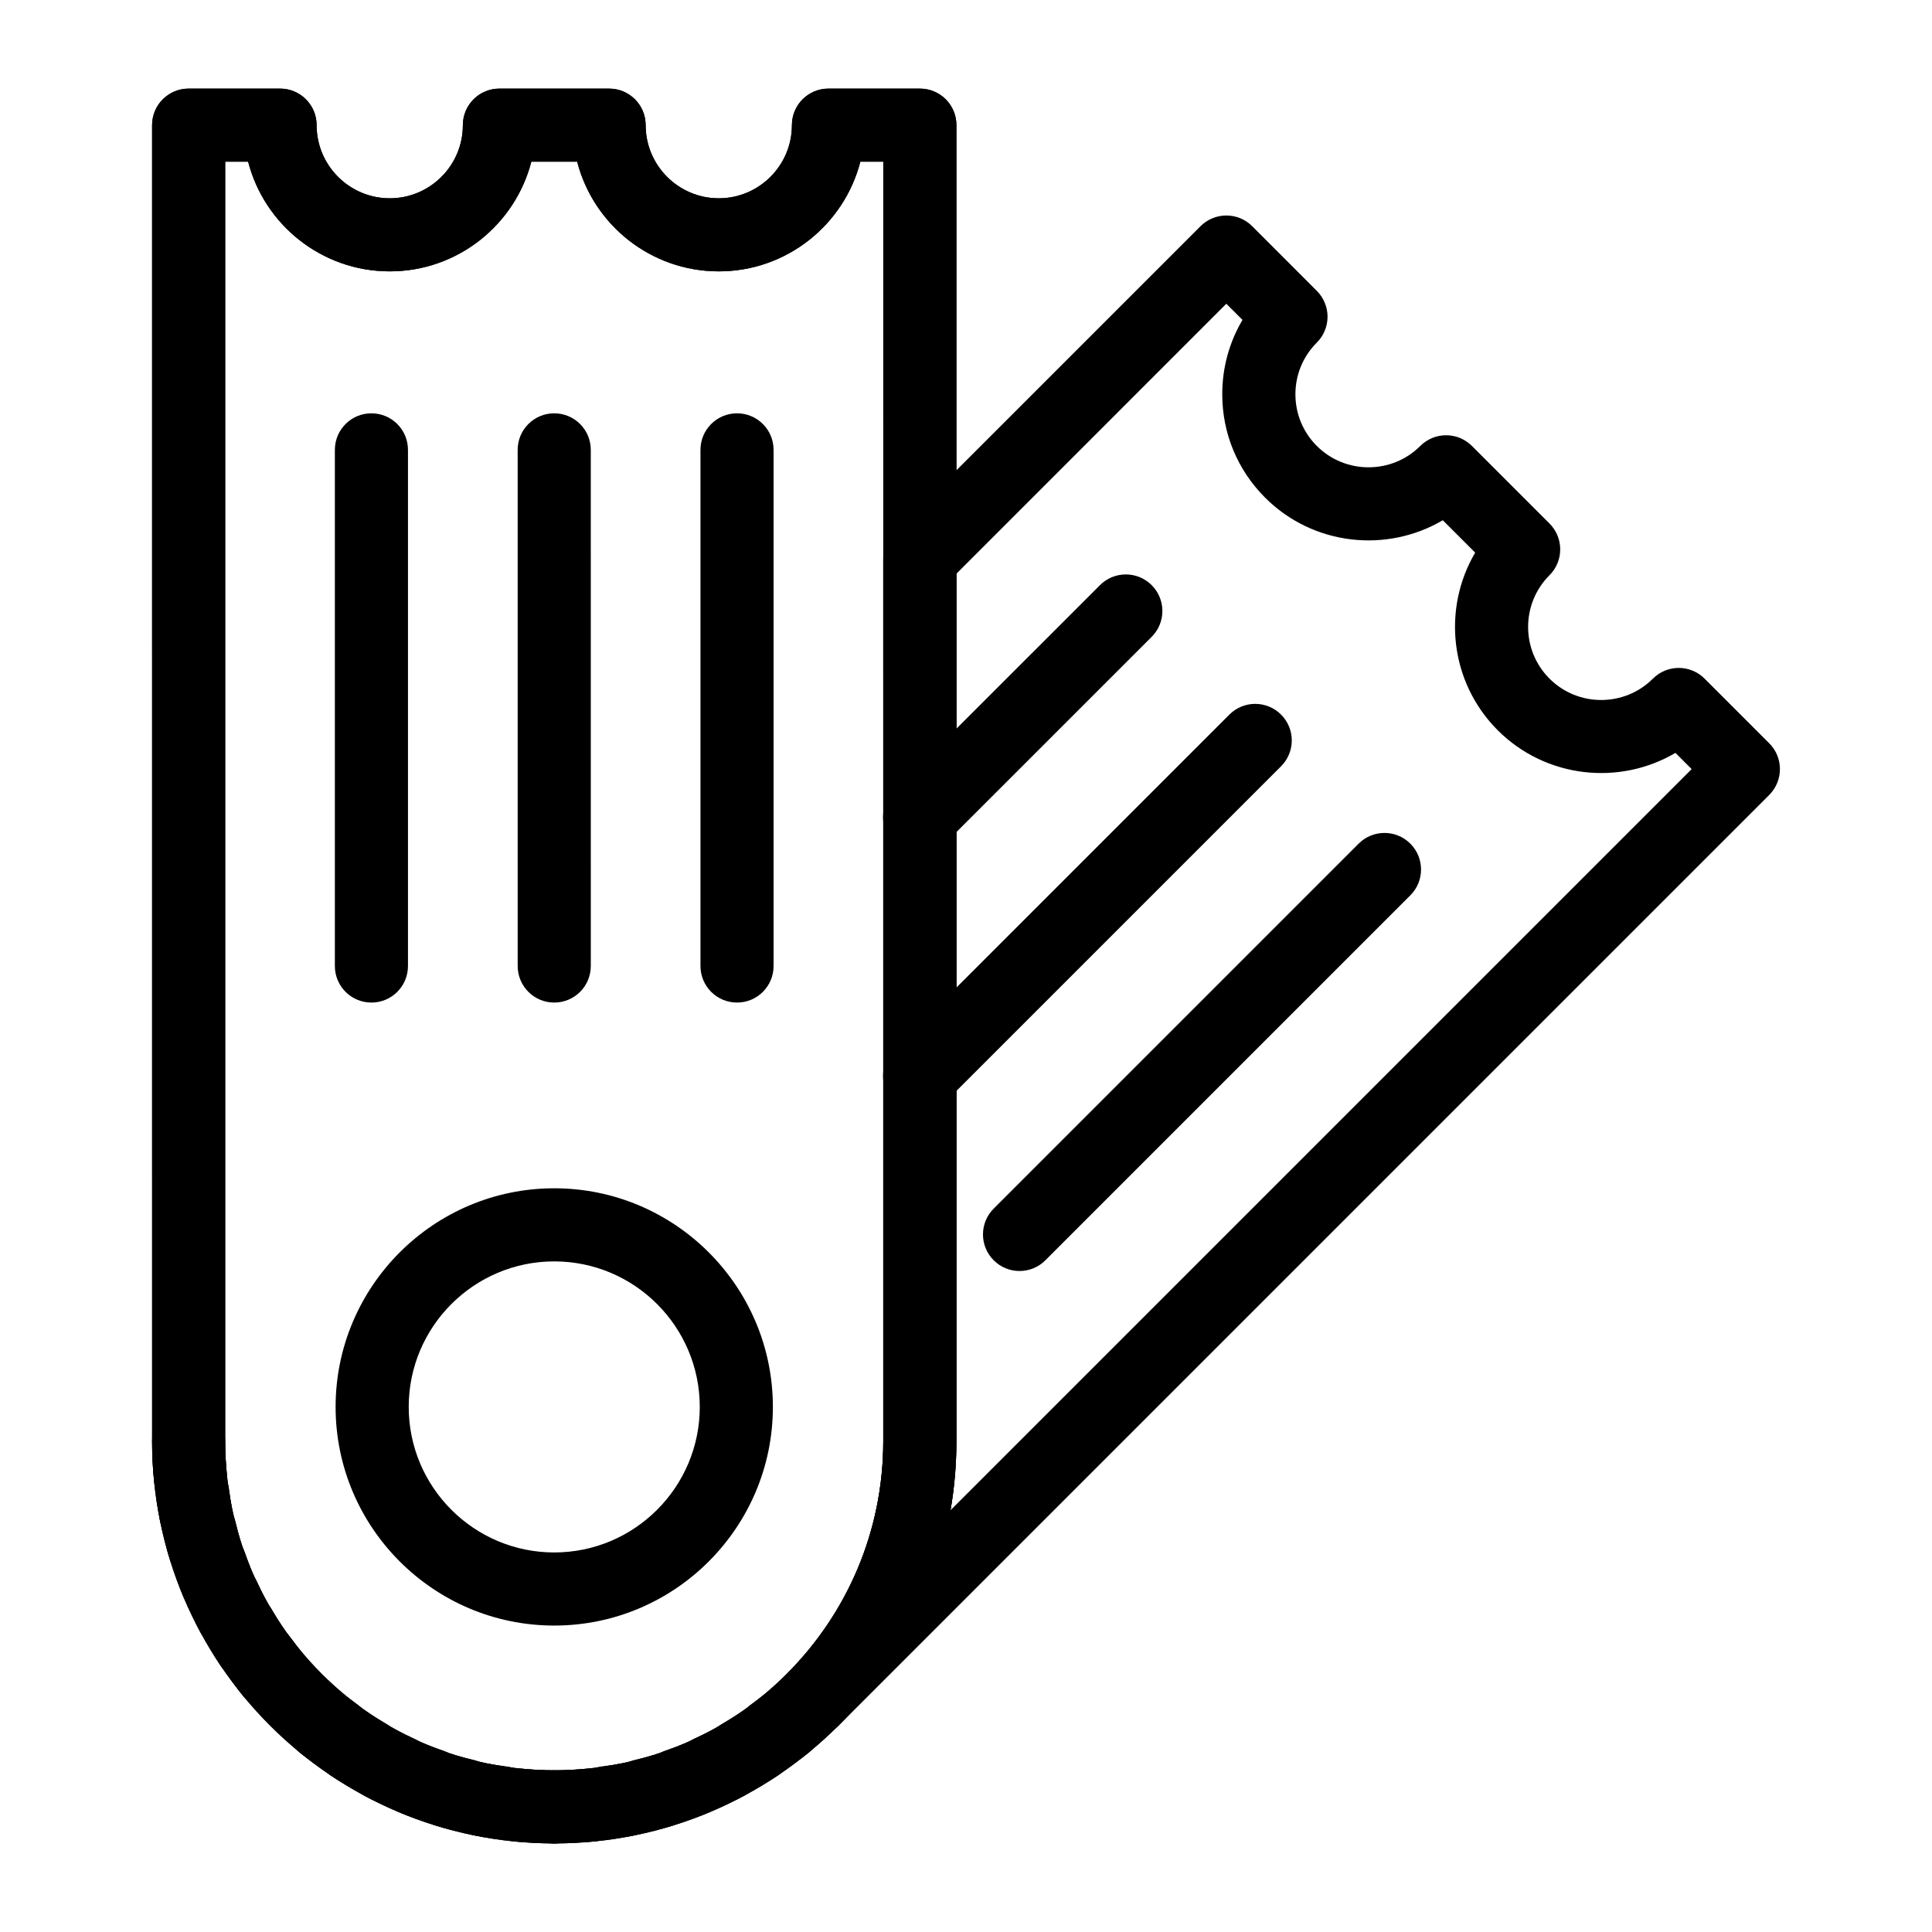 <?xml version="1.0" encoding="UTF-8"?>
<!-- Uploaded to: SVG Repo, www.svgrepo.com, Generator: SVG Repo Mixer Tools -->
<svg fill="#000000" width="800px" height="800px" version="1.1" viewBox="144 144 512 512" xmlns="http://www.w3.org/2000/svg">
 <g>
  <path d="m387.71 438.85c-2.481 0-4.957-0.945-6.852-2.84-3.785-3.785-3.785-9.914 0-13.699l88.938-88.938c3.785-3.785 9.914-3.785 13.699 0s3.785 9.914 0 13.699l-88.938 88.938c-1.887 1.895-4.367 2.84-6.848 2.84z"/>
  <path d="m414.19 480.83c-2.481 0-4.957-0.945-6.852-2.84-3.785-3.785-3.785-9.914 0-13.699l96.715-96.715c3.785-3.785 9.914-3.785 13.699 0 3.785 3.785 3.785 9.914 0 13.699l-96.715 96.715c-1.891 1.895-4.371 2.84-6.848 2.84z"/>
  <path d="m387.71 370.25c-2.481 0-4.957-0.945-6.852-2.84-3.785-3.785-3.785-9.914 0-13.699l54.648-54.641c3.785-3.785 9.914-3.785 13.699 0 3.785 3.785 3.785 9.914 0 13.699l-54.648 54.641c-1.887 1.895-4.367 2.84-6.848 2.84z"/>
  <path d="m290.88 632.53c-58.766 0-106.57-47.809-106.57-106.57l-0.004-348.79c0-5.356 4.332-9.688 9.688-9.688h24.223c5.356 0 9.688 4.332 9.688 9.688 0 10.684 8.695 19.379 19.379 19.379 10.684 0 19.379-8.695 19.379-19.379 0-5.356 4.332-9.688 9.688-9.688h29.066c5.356 0 9.688 4.332 9.688 9.688 0 10.684 8.695 19.379 19.379 19.379s19.379-8.695 19.379-19.379c0-5.356 4.332-9.688 9.688-9.688h24.223c5.356 0 9.688 4.332 9.688 9.688v348.79c0 58.762-47.809 106.57-106.57 106.57zm-87.199-445.68v339.1c0 48.082 39.113 87.199 87.199 87.199 48.082 0 87.199-39.113 87.199-87.199l-0.004-339.1h-6.074c-4.305 16.699-19.5 29.066-37.523 29.066-18.023 0-33.219-12.367-37.523-29.066h-12.148c-4.305 16.699-19.5 29.066-37.523 29.066-18.027 0-33.223-12.367-37.527-29.066z"/>
  <path d="m290.88 632.53c-58.766 0-106.57-47.809-106.57-106.57l-0.004-348.79c0-5.356 4.332-9.688 9.688-9.688h24.223c5.356 0 9.688 4.332 9.688 9.688 0 10.684 8.695 19.379 19.379 19.379 10.684 0 19.379-8.695 19.379-19.379 0-5.356 4.332-9.688 9.688-9.688h29.066c5.356 0 9.688 4.332 9.688 9.688 0 10.684 8.695 19.379 19.379 19.379s19.379-8.695 19.379-19.379c0-5.356 4.332-9.688 9.688-9.688h24.223c5.356 0 9.688 4.332 9.688 9.688v348.79c0 58.762-47.809 106.57-106.57 106.57zm-87.199-445.68v339.1c0 48.082 39.113 87.199 87.199 87.199 48.082 0 87.199-39.113 87.199-87.199l-0.004-339.1h-6.074c-4.305 16.699-19.5 29.066-37.523 29.066-18.023 0-33.219-12.367-37.523-29.066h-12.148c-4.305 16.699-19.5 29.066-37.523 29.066-18.027 0-33.223-12.367-37.527-29.066z"/>
  <path d="m205.45 581.31c-3.453 0-6.805-1.855-8.543-5.109-0.199-0.359-0.387-0.73-0.566-1.098-0.434-0.859-0.852-1.742-1.258-2.613l-0.523-1.121c-0.633-1.344-0.938-2.754-0.938-4.144 0-3.633 2.043-7.106 5.535-8.762 4.856-2.289 10.617-0.227 12.906 4.598l0.586 1.258c0.285 0.605 0.566 1.211 0.859 1.809 0.152 0.312 0.305 0.613 0.473 0.918 2.527 4.723 0.746 10.586-3.965 13.113-1.453 0.785-3.023 1.152-4.566 1.152z"/>
  <path d="m210.32 589.44c-3.121 0-6.199-1.504-8.062-4.305l-0.008-0.008c-0.008-0.008-0.02-0.027-0.027-0.039-0.777-1.172-1.504-2.394-2.215-3.613l-0.605-1.012c-2.734-4.59-1.23-10.531 3.348-13.273 4.59-2.734 10.531-1.258 13.285 3.332l0.746 1.27c0.512 0.859 1.012 1.723 1.57 2.555 0 0.008 0.008 0.02 0.008 0.027l0.008 0.008c2.973 4.445 1.77 10.465-2.676 13.434-1.652 1.094-3.523 1.625-5.371 1.625z"/>
  <path d="m290.88 632.53c-3.168-0.172-7.059-0.188-10.512-0.531-5.328-0.531-9.215-5.269-8.688-10.598 0.52-5.309 5.195-9.16 10.586-8.688h0.008 0.039c2.852 0.285 5.707 0.438 8.566 0.438 5.356 0 9.688 4.332 9.688 9.688 0 5.356-4.332 9.691-9.688 9.691z"/>
  <path d="m290.88 632.53c-5.356 0-9.688-4.332-9.688-9.688 0-5.356 4.332-9.688 9.688-9.688 2.856 0 5.715-0.152 8.562-0.434h0.039 0.008c5.383-0.445 10.066 3.379 10.586 8.688 0.531 5.328-3.359 10.066-8.688 10.598-3.449 0.332-6.668 0.258-10.508 0.523z"/>
  <path d="m215.96 597.05c-2.801 0-5.582-1.203-7.492-3.539-0.73-0.879-1.391-1.789-2.055-2.695l-0.777-1.07c-1.316-1.742-1.949-3.785-1.949-5.82 0-2.934 1.336-5.836 3.871-7.738 4.277-3.227 10.352-2.356 13.559 1.922l0.984 1.324c0.434 0.598 0.871 1.203 1.344 1.777 3.387 4.144 2.793 10.246-1.344 13.633-1.809 1.484-3.984 2.207-6.141 2.207z"/>
  <path d="m359.38 604.14c-2.481 0-4.957-0.945-6.852-2.84-1.891-1.891-2.84-4.371-2.84-6.852s0.945-4.957 2.84-6.852c16.465-16.469 25.539-38.363 25.539-61.648v-233.91c0-2.574 1.023-5.035 2.84-6.852l81.238-81.238c1.816-1.816 4.277-2.84 6.852-2.84s5.035 1.023 6.852 2.84l17.125 17.137c1.816 1.816 2.84 4.285 2.84 6.852 0 2.574-1.023 5.035-2.84 6.852-3.66 3.66-5.676 8.523-5.676 13.699 0 5.176 2.016 10.039 5.676 13.699 7.539 7.531 19.852 7.551 27.41 0 3.785-3.785 9.914-3.785 13.699 0l20.551 20.551c3.785 3.785 3.785 9.914 0 13.699-7.559 7.559-7.559 19.852 0 27.41 7.559 7.559 19.859 7.539 27.402 0 3.785-3.785 9.914-3.785 13.699 0l17.125 17.125c3.785 3.785 3.785 9.914 0 13.699l-246.63 246.63c-1.891 1.891-4.371 2.836-6.852 2.836zm38.066-308.09v229.89c0 6.199-0.531 12.309-1.551 18.289l196.41-196.41-4.297-4.297c-14.836 8.742-34.316 6.754-47.082-5.981-12.746-12.746-14.742-32.234-5.988-47.09l-8.582-8.582c-14.828 8.734-34.328 6.773-47.09-5.988-7.324-7.324-11.355-17.051-11.355-27.402 0-7.039 1.863-13.797 5.363-19.699l-4.285-4.281z"/>
  <path d="m194.46 545.2c-4.922 0-9.129-3.727-9.633-8.734-0.34-3.426-0.531-6.906-0.531-10.426v-0.086c0-5.356 4.332-9.688 9.688-9.688s9.688 4.332 9.688 9.688c0 2.856 0.152 5.715 0.434 8.562v0.039 0.008c0.52 5.328-3.367 10.059-8.688 10.586-0.324 0.031-0.645 0.051-0.957 0.051z"/>
  <path d="m232.92 613.16c-2.016 0-4.039-0.625-5.781-1.922l-1.039-0.758c-0.664-0.48-1.328-0.961-1.969-1.453 0-0.008-0.008-0.008-0.008-0.008v-0.008c-0.246-0.18-0.484-0.367-0.719-0.566-0.027-0.02-0.066-0.047-0.094-0.074 0 0-0.008 0-0.008-0.008-4.125-3.398-4.723-9.5-1.324-13.633 3.406-4.117 9.5-4.731 13.633-1.324 0.152 0.121 0.305 0.238 0.453 0.359 0.414 0.312 0.84 0.613 1.266 0.918l1.438 1.051c4.258 3.219 5.117 9.281 1.91 13.551-1.902 2.543-4.805 3.875-7.758 3.875z"/>
  <path d="m198.17 563.77c-4.144 0-7.984-2.676-9.262-6.84-0.379-1.238-0.691-2.508-0.992-3.766l-0.277-1.156c-0.199-0.785-0.293-1.582-0.293-2.356 0-4.344 2.941-8.289 7.344-9.387 5.164-1.316 10.445 1.855 11.742 7.051l0.32 1.305c0.219 0.879 0.418 1.762 0.68 2.629 1.562 5.117-1.316 10.531-6.426 12.094-0.941 0.293-1.898 0.426-2.836 0.426z"/>
  <path d="m195.85 554.57c-4.543 0-8.59-3.199-9.5-7.816v-0.008c0-0.027-0.008-0.047-0.008-0.066-0.273-1.41-0.473-2.84-0.672-4.266l-0.18-1.27c-0.758-5.297 2.914-10.211 8.211-10.977 5.289-0.805 10.211 2.922 10.965 8.211l0.008 0.059 0.199 1.383c0.141 1.07 0.285 2.129 0.484 3.18l0.008 0.008v0.02c1.023 5.242-2.394 10.332-7.644 11.363-0.621 0.125-1.258 0.18-1.871 0.18z"/>
  <path d="m201.37 572.71c-3.785 0-7.391-2.242-8.941-5.961v-0.008c-0.008-0.02-0.02-0.039-0.027-0.066-0.492-1.184-0.918-2.383-1.344-3.586l-0.398-1.125c-0.387-1.078-0.566-2.188-0.566-3.273 0-3.973 2.461-7.691 6.414-9.121 5.016-1.809 10.578 0.805 12.395 5.848l0.445 1.258c0.305 0.871 0.605 1.742 0.957 2.582 0 0.008 0.008 0.02 0.008 0.039v0.008c2.062 4.938-0.273 10.605-5.215 12.66-1.219 0.508-2.477 0.746-3.727 0.746z"/>
  <path d="m267.17 629.48c-0.777 0-1.57-0.094-2.356-0.293l-1.156-0.273c-1.258-0.305-2.527-0.613-3.766-0.992-5.109-1.57-7.984-6.984-6.414-12.102 1.562-5.109 6.945-8.031 12.094-6.426 0.871 0.266 1.75 0.465 2.629 0.68l1.305 0.32c4.398 1.098 7.344 5.043 7.344 9.387 0 0.777-0.094 1.57-0.293 2.356-1.098 4.41-5.043 7.344-9.387 7.344z"/>
  <path d="m340.48 618.76c-3.293 0-6.492-1.676-8.316-4.691-0.938-1.562-1.383-3.281-1.383-4.984 0-3.293 1.676-6.492 4.691-8.316l1.336-0.785c0.832-0.492 1.676-0.973 2.481-1.516 4.457-2.961 10.465-1.789 13.426 2.676 2.973 4.438 1.789 10.445-2.648 13.426-0.008 0.008-0.02 0.008-0.027 0.02-1.105 0.738-2.25 1.418-3.406 2.102l-1.164 0.691c-1.562 0.938-3.285 1.379-4.988 1.379z"/>
  <path d="m332.16 623.19c-3.644 0-7.125-2.055-8.77-5.562-0.633-1.336-0.926-2.734-0.926-4.117 0-3.633 2.055-7.125 5.562-8.77l1.191-0.559c0.559-0.266 1.125-0.52 1.695-0.793 0.34-0.172 0.68-0.34 1.023-0.52 4.691-2.555 10.586-0.785 13.125 3.926 2.547 4.703 0.785 10.578-3.918 13.125h-0.008c-0.008 0.02-0.039 0.02-0.027 0.02-0.266 0.141-0.52 0.273-0.785 0.418-0.02 0-0.027 0.008-0.027 0.008-0.973 0.492-1.957 0.957-2.941 1.41l-1.07 0.492c-1.344 0.629-2.742 0.922-4.125 0.922z"/>
  <path d="m241.28 618.77c-1.695 0-3.406-0.445-4.957-1.371l-1.004-0.598c-0.578-0.34-1.156-0.68-1.73-1.031-0.652-0.387-1.297-0.793-1.922-1.219-4.438-2.981-5.609-8.996-2.629-13.434 2.973-4.43 8.988-5.621 13.426-2.648 0.426 0.285 0.852 0.547 1.277 0.805 0.387 0.238 0.777 0.465 1.164 0.691l1.391 0.824c4.578 2.762 6.055 8.703 3.301 13.285-1.816 3.019-5.023 4.695-8.316 4.695z"/>
  <path d="m314.59 629.48c-4.332 0-8.277-2.934-9.387-7.324-0.199-0.793-0.293-1.598-0.293-2.375 0-4.332 2.934-8.277 7.324-9.387l1.352-0.332c0.852-0.207 1.711-0.406 2.562-0.664l0.008-0.008h0.02c5.129-1.609 10.52 1.316 12.094 6.426 1.57 5.117-1.305 10.531-6.414 12.102-1.219 0.379-2.469 0.68-3.719 0.984l-1.172 0.285c-0.797 0.195-1.59 0.293-2.375 0.293z"/>
  <path d="m304.68 631.43c-4.742 0-8.883-3.481-9.586-8.309-0.066-0.473-0.094-0.926-0.094-1.391 0-4.742 3.481-8.883 8.309-9.586l1.398-0.188c1.078-0.152 2.148-0.293 3.207-0.492 0.008 0 0.02-0.008 0.02-0.008h0.02c5.242-1.031 10.332 2.402 11.363 7.644 1.031 5.25-2.394 10.34-7.637 11.371h-0.008c-0.027 0-0.047 0.008-0.074 0.008-1.398 0.273-2.828 0.473-4.258 0.672l-1.27 0.18c-0.473 0.066-0.938 0.098-1.391 0.098z"/>
  <path d="m323.61 626.73c-3.973 0-7.691-2.461-9.121-6.414-0.387-1.078-0.566-2.188-0.566-3.273 0-3.973 2.461-7.691 6.414-9.121l1.238-0.434c0.891-0.312 1.789-0.625 2.668-0.984 4.922-2.035 10.598 0.285 12.648 5.231 2.043 4.938-0.285 10.605-5.223 12.66-0.008 0-0.02 0.008-0.027 0.008 0 0.008-0.008 0.008-0.008 0.008-1.203 0.5-2.414 0.926-3.625 1.352l-1.125 0.402c-1.078 0.387-2.184 0.566-3.273 0.566z"/>
  <path d="m258.14 626.73c-1.09 0-2.195-0.18-3.273-0.566l-1.125-0.398c-1.203-0.426-2.402-0.852-3.586-1.344-0.039-0.008-0.066-0.039-0.074-0.027-4.938-2.062-7.277-7.731-5.215-12.668 2.07-4.938 7.785-7.266 12.66-5.215h0.008c0.02 0 0.027 0.008 0.039 0.008 0.844 0.352 1.711 0.652 2.582 0.957l1.258 0.445c3.953 1.43 6.414 5.148 6.414 9.121 0 1.09-0.18 2.195-0.566 3.273-1.43 3.957-5.148 6.414-9.121 6.414z"/>
  <path d="m249.58 623.19c-1.383 0-2.781-0.293-4.117-0.926l-1.078-0.5c-1.285-0.586-2.555-1.184-3.805-1.855-4.691-2.555-6.441-8.43-3.891-13.133 2.535-4.691 8.402-6.461 13.125-3.906 0.879 0.473 1.797 0.891 2.707 1.316l1.191 0.559c3.512 1.645 5.562 5.137 5.562 8.77 0 1.383-0.293 2.781-0.926 4.117-1.645 3.504-5.125 5.559-8.77 5.559z"/>
  <path d="m348.86 613.13c-2.953 0-5.856-1.336-7.758-3.879-1.305-1.73-1.941-3.766-1.941-5.789 0-2.953 1.336-5.867 3.879-7.769l1.297-0.957c0.598-0.426 1.191-0.852 1.762-1.324 4.125-3.414 10.219-2.848 13.645 1.285 3.406 4.117 2.84 10.219-1.277 13.633-0.008 0.008-0.008 0.008-0.008 0.008-0.008 0.008-0.027 0.02-0.039 0.027l-0.008 0.008c-0.879 0.73-1.797 1.398-2.715 2.062l-1.031 0.746c-1.746 1.316-3.781 1.949-5.805 1.949z"/>
  <path d="m277.07 631.43c-0.453 0-0.918-0.027-1.391-0.094l-1.27-0.18c-1.43-0.199-2.856-0.398-4.266-0.672-0.02 0-0.039-0.008-0.066-0.008h-0.008c-5.242-1.031-8.668-6.121-7.637-11.371 1.031-5.242 6.094-8.676 11.363-7.644h0.02l0.008 0.008c1.051 0.199 2.109 0.34 3.18 0.484l1.438 0.207c5.297 0.758 8.969 5.668 8.211 10.965-0.699 4.82-4.844 8.305-9.582 8.305z"/>
  <path d="m290.88 574.79c-31.953 0-57.941-25.992-57.941-57.941 0-31.953 25.992-57.941 57.941-57.941 31.953 0 57.941 25.992 57.941 57.941 0 31.949-25.992 57.941-57.941 57.941zm0-96.508c-21.27 0-38.566 17.297-38.566 38.566 0 21.27 17.297 38.566 38.566 38.566s38.566-17.297 38.566-38.566c-0.004-21.273-17.297-38.566-38.566-38.566z"/>
  <path d="m290.88 409.69c-5.356 0-9.688-4.332-9.688-9.688l-0.004-136.78c0-5.356 4.332-9.688 9.688-9.688 5.356 0 9.688 4.332 9.688 9.688l0.004 136.78c0 5.356-4.332 9.688-9.688 9.688z"/>
  <path d="m339.32 409.69c-5.356 0-9.688-4.332-9.688-9.688v-136.78c0-5.356 4.332-9.688 9.688-9.688 5.356 0 9.688 4.332 9.688 9.688v136.78c0 5.356-4.332 9.688-9.688 9.688z"/>
  <path d="m242.43 409.69c-5.356 0-9.688-4.332-9.688-9.688v-136.78c0-5.356 4.332-9.688 9.688-9.688 5.356 0 9.688 4.332 9.688 9.688v136.78c0 5.356-4.332 9.688-9.688 9.688z"/>
 </g>
</svg>